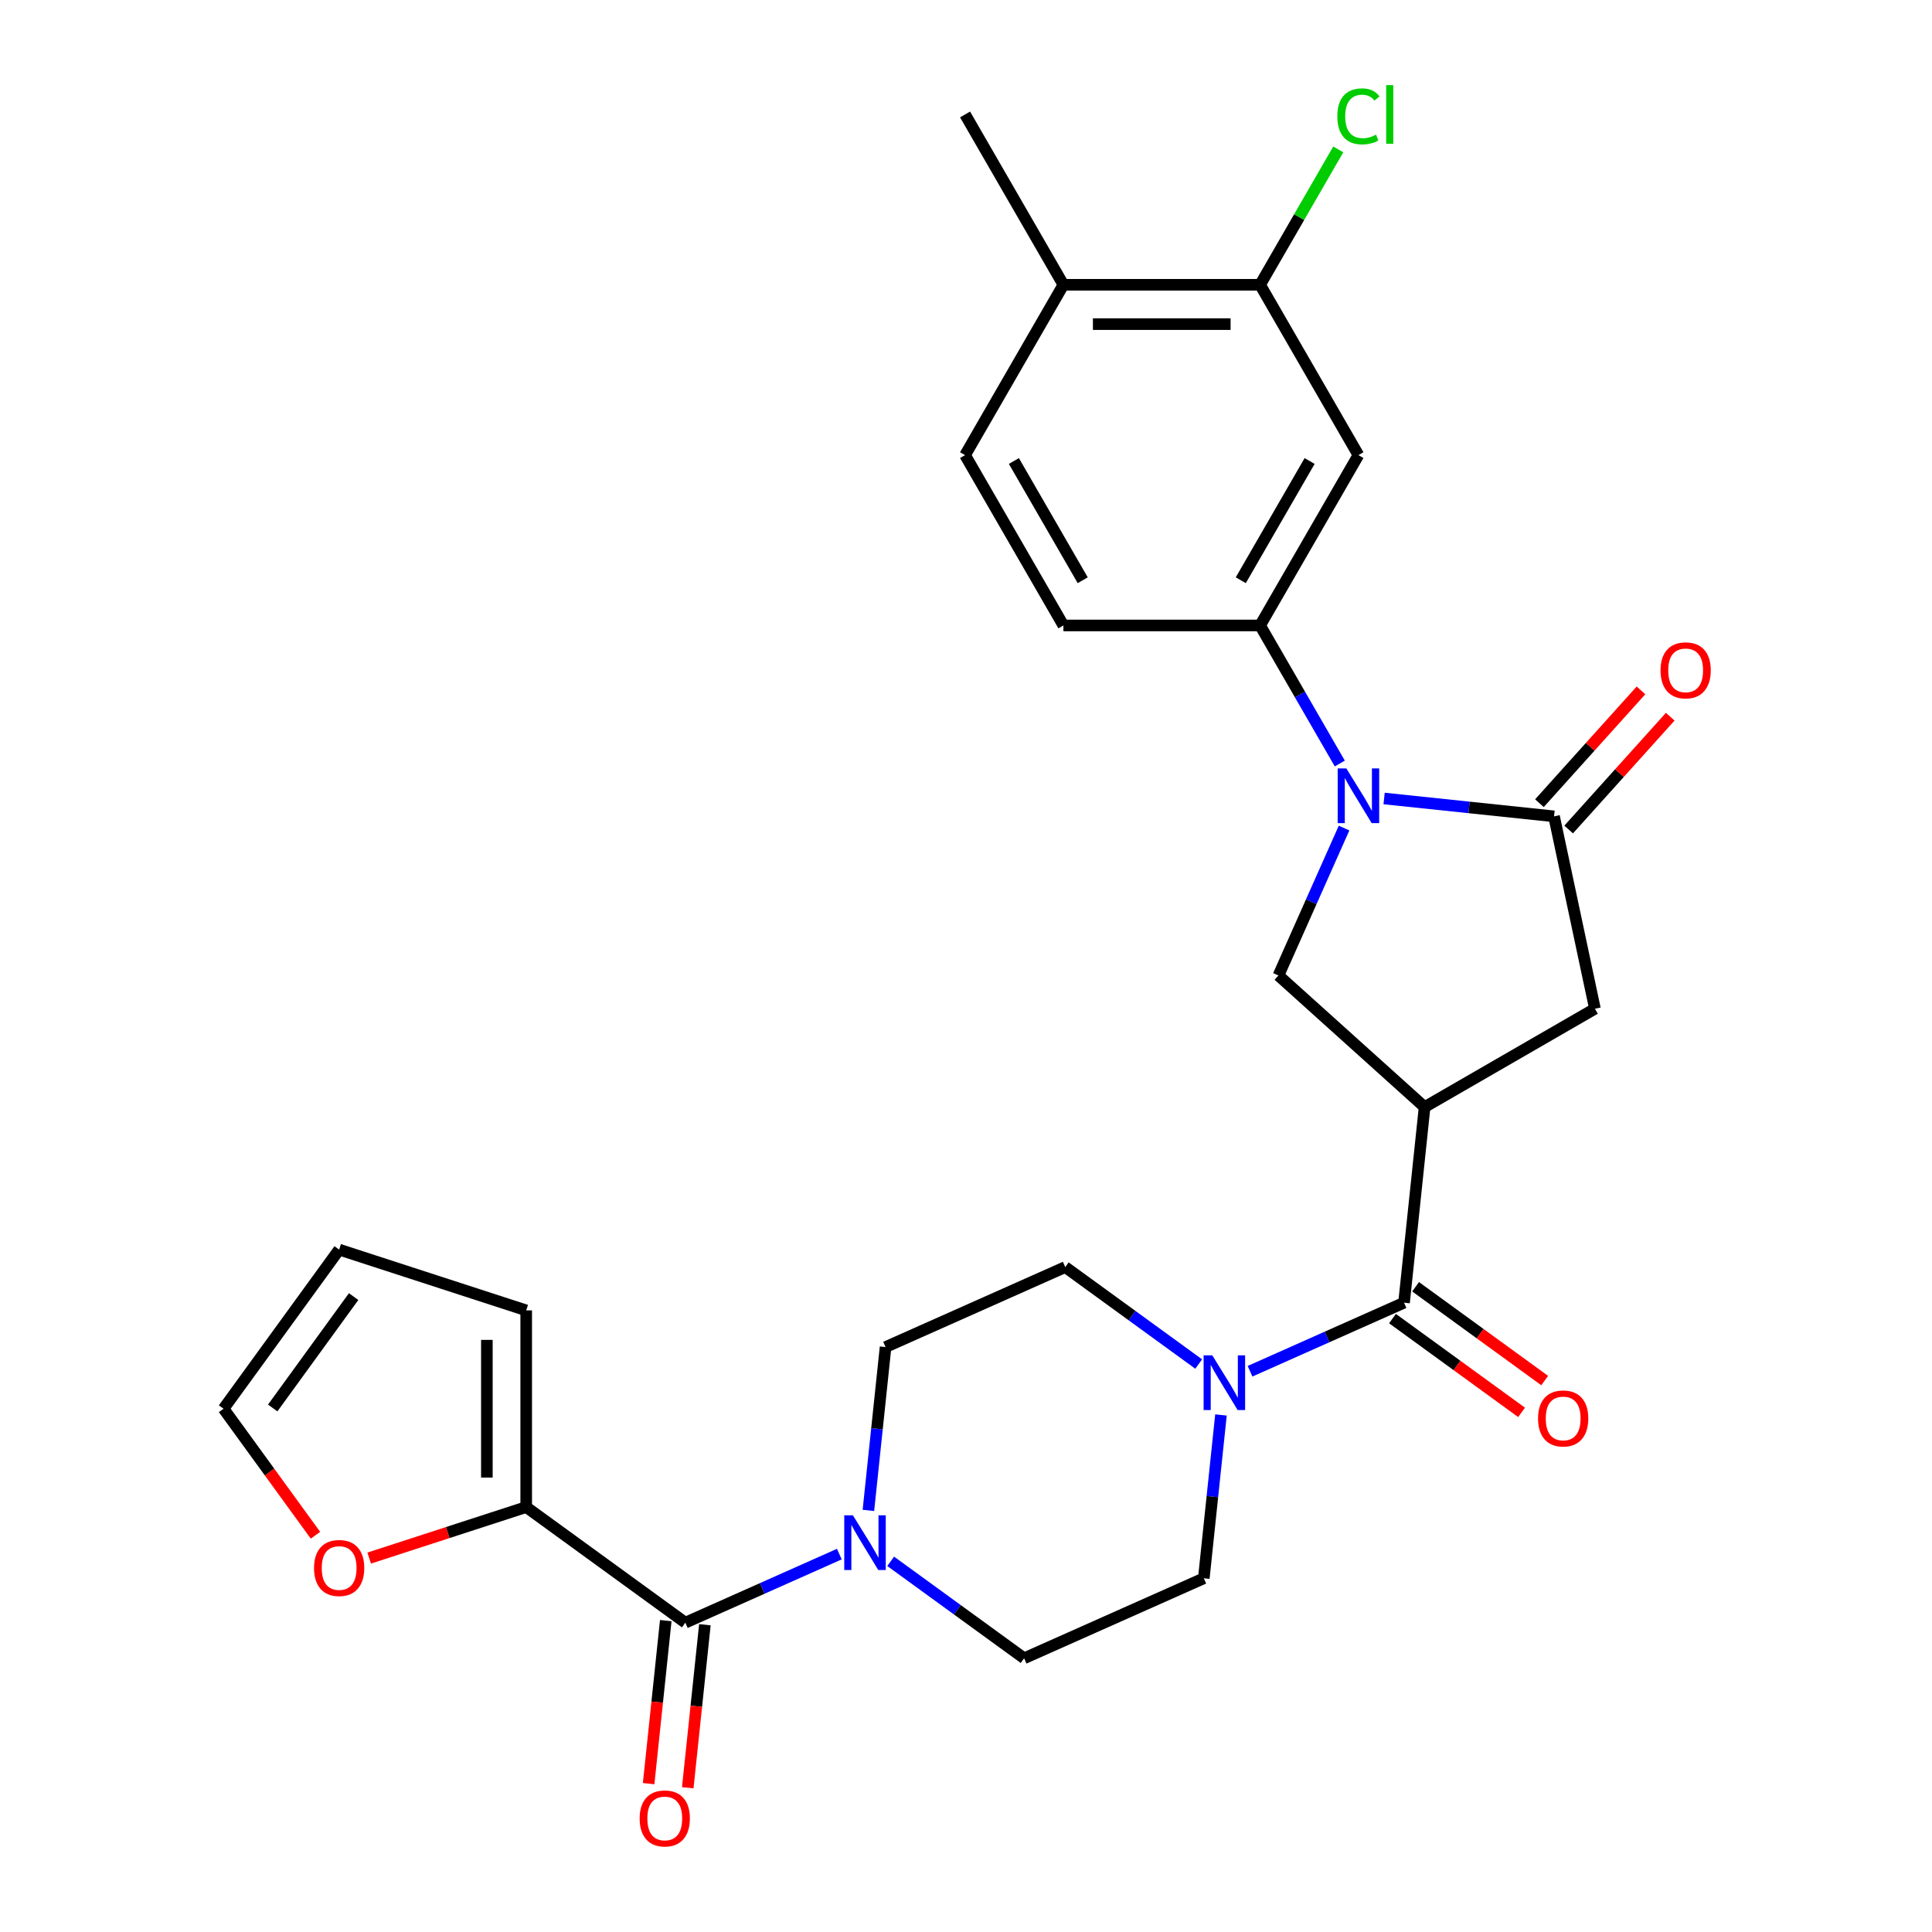 <?xml version='1.0' encoding='iso-8859-1'?>
<svg version='1.1' baseProfile='full'
              xmlns='http://www.w3.org/2000/svg'
                      xmlns:rdkit='http://www.rdkit.org/xml'
                      xmlns:xlink='http://www.w3.org/1999/xlink'
                  xml:space='preserve'
width='1000px' height='1000px' viewBox='0 0 1000 1000'>
<!-- END OF HEADER -->
<rect style='opacity:1.0;fill:#FFFFFF;stroke:none' width='1000' height='1000' x='0' y='0'> </rect>
<path class='bond-1' d='M 716.409,413.295 L 760.389,417.918' style='fill:none;fill-rule:evenodd;stroke:#0000FF;stroke-width:6px;stroke-linecap:butt;stroke-linejoin:miter;stroke-opacity:1' />
<path class='bond-1' d='M 760.389,417.918 L 804.369,422.54' style='fill:none;fill-rule:evenodd;stroke:#000000;stroke-width:6px;stroke-linecap:butt;stroke-linejoin:miter;stroke-opacity:1' />
<path class='bond-3' d='M 695.686,428.604 L 678.701,466.752' style='fill:none;fill-rule:evenodd;stroke:#0000FF;stroke-width:6px;stroke-linecap:butt;stroke-linejoin:miter;stroke-opacity:1' />
<path class='bond-3' d='M 678.701,466.752 L 661.717,504.9' style='fill:none;fill-rule:evenodd;stroke:#000000;stroke-width:6px;stroke-linecap:butt;stroke-linejoin:miter;stroke-opacity:1' />
<path class='bond-7' d='M 693.479,395.194 L 672.851,359.464' style='fill:none;fill-rule:evenodd;stroke:#0000FF;stroke-width:6px;stroke-linecap:butt;stroke-linejoin:miter;stroke-opacity:1' />
<path class='bond-7' d='M 672.851,359.464 L 652.222,323.735' style='fill:none;fill-rule:evenodd;stroke:#000000;stroke-width:6px;stroke-linecap:butt;stroke-linejoin:miter;stroke-opacity:1' />
<path class='bond-0' d='M 737.371,573.02 L 661.717,504.9' style='fill:none;fill-rule:evenodd;stroke:#000000;stroke-width:6px;stroke-linecap:butt;stroke-linejoin:miter;stroke-opacity:1' />
<path class='bond-2' d='M 737.371,573.02 L 726.73,674.265' style='fill:none;fill-rule:evenodd;stroke:#000000;stroke-width:6px;stroke-linecap:butt;stroke-linejoin:miter;stroke-opacity:1' />
<path class='bond-28' d='M 737.371,573.02 L 825.535,522.118' style='fill:none;fill-rule:evenodd;stroke:#000000;stroke-width:6px;stroke-linecap:butt;stroke-linejoin:miter;stroke-opacity:1' />
<path class='bond-8' d='M 804.369,422.54 L 825.535,522.118' style='fill:none;fill-rule:evenodd;stroke:#000000;stroke-width:6px;stroke-linecap:butt;stroke-linejoin:miter;stroke-opacity:1' />
<path class='bond-13' d='M 811.934,429.352 L 838.222,400.157' style='fill:none;fill-rule:evenodd;stroke:#000000;stroke-width:6px;stroke-linecap:butt;stroke-linejoin:miter;stroke-opacity:1' />
<path class='bond-13' d='M 838.222,400.157 L 864.509,370.962' style='fill:none;fill-rule:evenodd;stroke:#FF0000;stroke-width:6px;stroke-linecap:butt;stroke-linejoin:miter;stroke-opacity:1' />
<path class='bond-13' d='M 796.804,415.728 L 823.091,386.533' style='fill:none;fill-rule:evenodd;stroke:#000000;stroke-width:6px;stroke-linecap:butt;stroke-linejoin:miter;stroke-opacity:1' />
<path class='bond-13' d='M 823.091,386.533 L 849.378,357.338' style='fill:none;fill-rule:evenodd;stroke:#FF0000;stroke-width:6px;stroke-linecap:butt;stroke-linejoin:miter;stroke-opacity:1' />
<path class='bond-5' d='M 726.73,674.265 L 686.871,692.011' style='fill:none;fill-rule:evenodd;stroke:#000000;stroke-width:6px;stroke-linecap:butt;stroke-linejoin:miter;stroke-opacity:1' />
<path class='bond-5' d='M 686.871,692.011 L 647.013,709.758' style='fill:none;fill-rule:evenodd;stroke:#0000FF;stroke-width:6px;stroke-linecap:butt;stroke-linejoin:miter;stroke-opacity:1' />
<path class='bond-18' d='M 720.746,682.501 L 754.154,706.774' style='fill:none;fill-rule:evenodd;stroke:#000000;stroke-width:6px;stroke-linecap:butt;stroke-linejoin:miter;stroke-opacity:1' />
<path class='bond-18' d='M 754.154,706.774 L 787.561,731.046' style='fill:none;fill-rule:evenodd;stroke:#FF0000;stroke-width:6px;stroke-linecap:butt;stroke-linejoin:miter;stroke-opacity:1' />
<path class='bond-18' d='M 732.714,666.029 L 766.121,690.301' style='fill:none;fill-rule:evenodd;stroke:#000000;stroke-width:6px;stroke-linecap:butt;stroke-linejoin:miter;stroke-opacity:1' />
<path class='bond-18' d='M 766.121,690.301 L 799.529,714.574' style='fill:none;fill-rule:evenodd;stroke:#FF0000;stroke-width:6px;stroke-linecap:butt;stroke-linejoin:miter;stroke-opacity:1' />
<path class='bond-4' d='M 354.723,839.894 L 394.581,822.147' style='fill:none;fill-rule:evenodd;stroke:#000000;stroke-width:6px;stroke-linecap:butt;stroke-linejoin:miter;stroke-opacity:1' />
<path class='bond-4' d='M 394.581,822.147 L 434.439,804.401' style='fill:none;fill-rule:evenodd;stroke:#0000FF;stroke-width:6px;stroke-linecap:butt;stroke-linejoin:miter;stroke-opacity:1' />
<path class='bond-9' d='M 354.723,839.894 L 272.362,780.055' style='fill:none;fill-rule:evenodd;stroke:#000000;stroke-width:6px;stroke-linecap:butt;stroke-linejoin:miter;stroke-opacity:1' />
<path class='bond-19' d='M 344.598,838.829 L 340.164,881.02' style='fill:none;fill-rule:evenodd;stroke:#000000;stroke-width:6px;stroke-linecap:butt;stroke-linejoin:miter;stroke-opacity:1' />
<path class='bond-19' d='M 340.164,881.02 L 335.729,923.21' style='fill:none;fill-rule:evenodd;stroke:#FF0000;stroke-width:6px;stroke-linecap:butt;stroke-linejoin:miter;stroke-opacity:1' />
<path class='bond-19' d='M 364.847,840.958 L 360.413,883.148' style='fill:none;fill-rule:evenodd;stroke:#000000;stroke-width:6px;stroke-linecap:butt;stroke-linejoin:miter;stroke-opacity:1' />
<path class='bond-19' d='M 360.413,883.148 L 355.979,925.338' style='fill:none;fill-rule:evenodd;stroke:#FF0000;stroke-width:6px;stroke-linecap:butt;stroke-linejoin:miter;stroke-opacity:1' />
<path class='bond-16' d='M 620.443,706.02 L 585.905,680.927' style='fill:none;fill-rule:evenodd;stroke:#0000FF;stroke-width:6px;stroke-linecap:butt;stroke-linejoin:miter;stroke-opacity:1' />
<path class='bond-16' d='M 585.905,680.927 L 551.368,655.834' style='fill:none;fill-rule:evenodd;stroke:#000000;stroke-width:6px;stroke-linecap:butt;stroke-linejoin:miter;stroke-opacity:1' />
<path class='bond-17' d='M 631.972,732.378 L 627.529,774.648' style='fill:none;fill-rule:evenodd;stroke:#0000FF;stroke-width:6px;stroke-linecap:butt;stroke-linejoin:miter;stroke-opacity:1' />
<path class='bond-17' d='M 627.529,774.648 L 623.087,816.918' style='fill:none;fill-rule:evenodd;stroke:#000000;stroke-width:6px;stroke-linecap:butt;stroke-linejoin:miter;stroke-opacity:1' />
<path class='bond-6' d='M 461.01,808.139 L 495.547,833.232' style='fill:none;fill-rule:evenodd;stroke:#0000FF;stroke-width:6px;stroke-linecap:butt;stroke-linejoin:miter;stroke-opacity:1' />
<path class='bond-6' d='M 495.547,833.232 L 530.085,858.325' style='fill:none;fill-rule:evenodd;stroke:#000000;stroke-width:6px;stroke-linecap:butt;stroke-linejoin:miter;stroke-opacity:1' />
<path class='bond-30' d='M 449.48,781.781 L 453.923,739.511' style='fill:none;fill-rule:evenodd;stroke:#0000FF;stroke-width:6px;stroke-linecap:butt;stroke-linejoin:miter;stroke-opacity:1' />
<path class='bond-30' d='M 453.923,739.511 L 458.366,697.241' style='fill:none;fill-rule:evenodd;stroke:#000000;stroke-width:6px;stroke-linecap:butt;stroke-linejoin:miter;stroke-opacity:1' />
<path class='bond-10' d='M 652.222,323.735 L 703.124,235.571' style='fill:none;fill-rule:evenodd;stroke:#000000;stroke-width:6px;stroke-linecap:butt;stroke-linejoin:miter;stroke-opacity:1' />
<path class='bond-10' d='M 642.225,300.33 L 677.856,238.615' style='fill:none;fill-rule:evenodd;stroke:#000000;stroke-width:6px;stroke-linecap:butt;stroke-linejoin:miter;stroke-opacity:1' />
<path class='bond-21' d='M 652.222,323.735 L 550.419,323.735' style='fill:none;fill-rule:evenodd;stroke:#000000;stroke-width:6px;stroke-linecap:butt;stroke-linejoin:miter;stroke-opacity:1' />
<path class='bond-12' d='M 272.362,780.055 L 231.725,793.259' style='fill:none;fill-rule:evenodd;stroke:#000000;stroke-width:6px;stroke-linecap:butt;stroke-linejoin:miter;stroke-opacity:1' />
<path class='bond-12' d='M 231.725,793.259 L 191.087,806.463' style='fill:none;fill-rule:evenodd;stroke:#FF0000;stroke-width:6px;stroke-linecap:butt;stroke-linejoin:miter;stroke-opacity:1' />
<path class='bond-20' d='M 272.362,780.055 L 272.362,678.252' style='fill:none;fill-rule:evenodd;stroke:#000000;stroke-width:6px;stroke-linecap:butt;stroke-linejoin:miter;stroke-opacity:1' />
<path class='bond-20' d='M 252.002,764.785 L 252.002,693.523' style='fill:none;fill-rule:evenodd;stroke:#000000;stroke-width:6px;stroke-linecap:butt;stroke-linejoin:miter;stroke-opacity:1' />
<path class='bond-11' d='M 703.124,235.571 L 652.222,147.407' style='fill:none;fill-rule:evenodd;stroke:#000000;stroke-width:6px;stroke-linecap:butt;stroke-linejoin:miter;stroke-opacity:1' />
<path class='bond-26' d='M 652.222,147.407 L 672.452,112.367' style='fill:none;fill-rule:evenodd;stroke:#000000;stroke-width:6px;stroke-linecap:butt;stroke-linejoin:miter;stroke-opacity:1' />
<path class='bond-26' d='M 672.452,112.367 L 692.682,77.328' style='fill:none;fill-rule:evenodd;stroke:#00CC00;stroke-width:6px;stroke-linecap:butt;stroke-linejoin:miter;stroke-opacity:1' />
<path class='bond-29' d='M 652.222,147.407 L 550.419,147.407' style='fill:none;fill-rule:evenodd;stroke:#000000;stroke-width:6px;stroke-linecap:butt;stroke-linejoin:miter;stroke-opacity:1' />
<path class='bond-29' d='M 636.952,167.767 L 565.689,167.767' style='fill:none;fill-rule:evenodd;stroke:#000000;stroke-width:6px;stroke-linecap:butt;stroke-linejoin:miter;stroke-opacity:1' />
<path class='bond-23' d='M 163.289,794.649 L 139.496,761.901' style='fill:none;fill-rule:evenodd;stroke:#FF0000;stroke-width:6px;stroke-linecap:butt;stroke-linejoin:miter;stroke-opacity:1' />
<path class='bond-23' d='M 139.496,761.901 L 115.704,729.154' style='fill:none;fill-rule:evenodd;stroke:#000000;stroke-width:6px;stroke-linecap:butt;stroke-linejoin:miter;stroke-opacity:1' />
<path class='bond-14' d='M 458.366,697.241 L 551.368,655.834' style='fill:none;fill-rule:evenodd;stroke:#000000;stroke-width:6px;stroke-linecap:butt;stroke-linejoin:miter;stroke-opacity:1' />
<path class='bond-15' d='M 530.085,858.325 L 623.087,816.918' style='fill:none;fill-rule:evenodd;stroke:#000000;stroke-width:6px;stroke-linecap:butt;stroke-linejoin:miter;stroke-opacity:1' />
<path class='bond-24' d='M 272.362,678.252 L 175.542,646.793' style='fill:none;fill-rule:evenodd;stroke:#000000;stroke-width:6px;stroke-linecap:butt;stroke-linejoin:miter;stroke-opacity:1' />
<path class='bond-25' d='M 550.419,323.735 L 499.517,235.571' style='fill:none;fill-rule:evenodd;stroke:#000000;stroke-width:6px;stroke-linecap:butt;stroke-linejoin:miter;stroke-opacity:1' />
<path class='bond-25' d='M 560.417,300.33 L 524.786,238.615' style='fill:none;fill-rule:evenodd;stroke:#000000;stroke-width:6px;stroke-linecap:butt;stroke-linejoin:miter;stroke-opacity:1' />
<path class='bond-22' d='M 550.419,147.407 L 499.517,235.571' style='fill:none;fill-rule:evenodd;stroke:#000000;stroke-width:6px;stroke-linecap:butt;stroke-linejoin:miter;stroke-opacity:1' />
<path class='bond-27' d='M 550.419,147.407 L 499.517,59.242' style='fill:none;fill-rule:evenodd;stroke:#000000;stroke-width:6px;stroke-linecap:butt;stroke-linejoin:miter;stroke-opacity:1' />
<path class='bond-31' d='M 115.704,729.154 L 175.542,646.793' style='fill:none;fill-rule:evenodd;stroke:#000000;stroke-width:6px;stroke-linecap:butt;stroke-linejoin:miter;stroke-opacity:1' />
<path class='bond-31' d='M 141.151,728.767 L 183.038,671.115' style='fill:none;fill-rule:evenodd;stroke:#000000;stroke-width:6px;stroke-linecap:butt;stroke-linejoin:miter;stroke-opacity:1' />
<path  class='atom-0' d='M 696.864 397.739
L 706.144 412.739
Q 707.064 414.219, 708.544 416.899
Q 710.024 419.579, 710.104 419.739
L 710.104 397.739
L 713.864 397.739
L 713.864 426.059
L 709.984 426.059
L 700.024 409.659
Q 698.864 407.739, 697.624 405.539
Q 696.424 403.339, 696.064 402.659
L 696.064 426.059
L 692.384 426.059
L 692.384 397.739
L 696.864 397.739
' fill='#0000FF'/>
<path  class='atom-6' d='M 627.468 701.512
L 636.748 716.512
Q 637.668 717.992, 639.148 720.672
Q 640.628 723.352, 640.708 723.512
L 640.708 701.512
L 644.468 701.512
L 644.468 729.832
L 640.588 729.832
L 630.628 713.432
Q 629.468 711.512, 628.228 709.312
Q 627.028 707.112, 626.668 706.432
L 626.668 729.832
L 622.988 729.832
L 622.988 701.512
L 627.468 701.512
' fill='#0000FF'/>
<path  class='atom-7' d='M 441.464 784.327
L 450.744 799.327
Q 451.664 800.807, 453.144 803.487
Q 454.624 806.167, 454.704 806.327
L 454.704 784.327
L 458.464 784.327
L 458.464 812.647
L 454.584 812.647
L 444.624 796.247
Q 443.464 794.327, 442.224 792.127
Q 441.024 789.927, 440.664 789.247
L 440.664 812.647
L 436.984 812.647
L 436.984 784.327
L 441.464 784.327
' fill='#0000FF'/>
<path  class='atom-13' d='M 162.542 811.594
Q 162.542 804.794, 165.902 800.994
Q 169.262 797.194, 175.542 797.194
Q 181.822 797.194, 185.182 800.994
Q 188.542 804.794, 188.542 811.594
Q 188.542 818.474, 185.142 822.394
Q 181.742 826.274, 175.542 826.274
Q 169.302 826.274, 165.902 822.394
Q 162.542 818.514, 162.542 811.594
M 175.542 823.074
Q 179.862 823.074, 182.182 820.194
Q 184.542 817.274, 184.542 811.594
Q 184.542 806.034, 182.182 803.234
Q 179.862 800.394, 175.542 800.394
Q 171.222 800.394, 168.862 803.194
Q 166.542 805.994, 166.542 811.594
Q 166.542 817.314, 168.862 820.194
Q 171.222 823.074, 175.542 823.074
' fill='#FF0000'/>
<path  class='atom-14' d='M 859.489 346.966
Q 859.489 340.166, 862.849 336.366
Q 866.209 332.566, 872.489 332.566
Q 878.769 332.566, 882.129 336.366
Q 885.489 340.166, 885.489 346.966
Q 885.489 353.846, 882.089 357.766
Q 878.689 361.646, 872.489 361.646
Q 866.249 361.646, 862.849 357.766
Q 859.489 353.886, 859.489 346.966
M 872.489 358.446
Q 876.809 358.446, 879.129 355.566
Q 881.489 352.646, 881.489 346.966
Q 881.489 341.406, 879.129 338.606
Q 876.809 335.766, 872.489 335.766
Q 868.169 335.766, 865.809 338.566
Q 863.489 341.366, 863.489 346.966
Q 863.489 352.686, 865.809 355.566
Q 868.169 358.446, 872.489 358.446
' fill='#FF0000'/>
<path  class='atom-19' d='M 796.09 734.184
Q 796.09 727.384, 799.45 723.584
Q 802.81 719.784, 809.09 719.784
Q 815.37 719.784, 818.73 723.584
Q 822.09 727.384, 822.09 734.184
Q 822.09 741.064, 818.69 744.984
Q 815.29 748.864, 809.09 748.864
Q 802.85 748.864, 799.45 744.984
Q 796.09 741.104, 796.09 734.184
M 809.09 745.664
Q 813.41 745.664, 815.73 742.784
Q 818.09 739.864, 818.09 734.184
Q 818.09 728.624, 815.73 725.824
Q 813.41 722.984, 809.09 722.984
Q 804.77 722.984, 802.41 725.784
Q 800.09 728.584, 800.09 734.184
Q 800.09 739.904, 802.41 742.784
Q 804.77 745.664, 809.09 745.664
' fill='#FF0000'/>
<path  class='atom-20' d='M 331.081 941.219
Q 331.081 934.419, 334.441 930.619
Q 337.801 926.819, 344.081 926.819
Q 350.361 926.819, 353.721 930.619
Q 357.081 934.419, 357.081 941.219
Q 357.081 948.099, 353.681 952.019
Q 350.281 955.899, 344.081 955.899
Q 337.841 955.899, 334.441 952.019
Q 331.081 948.139, 331.081 941.219
M 344.081 952.699
Q 348.401 952.699, 350.721 949.819
Q 353.081 946.899, 353.081 941.219
Q 353.081 935.659, 350.721 932.859
Q 348.401 930.019, 344.081 930.019
Q 339.761 930.019, 337.401 932.819
Q 335.081 935.619, 335.081 941.219
Q 335.081 946.939, 337.401 949.819
Q 339.761 952.699, 344.081 952.699
' fill='#FF0000'/>
<path  class='atom-27' d='M 692.204 60.222
Q 692.204 53.182, 695.484 49.502
Q 698.804 45.782, 705.084 45.782
Q 710.924 45.782, 714.044 49.903
L 711.404 52.062
Q 709.124 49.062, 705.084 49.062
Q 700.804 49.062, 698.524 51.943
Q 696.284 54.782, 696.284 60.222
Q 696.284 65.823, 698.604 68.703
Q 700.964 71.582, 705.524 71.582
Q 708.644 71.582, 712.284 69.703
L 713.404 72.703
Q 711.924 73.662, 709.684 74.222
Q 707.444 74.782, 704.964 74.782
Q 698.804 74.782, 695.484 71.022
Q 692.204 67.263, 692.204 60.222
' fill='#00CC00'/>
<path  class='atom-27' d='M 717.484 44.062
L 721.164 44.062
L 721.164 74.422
L 717.484 74.422
L 717.484 44.062
' fill='#00CC00'/>
</svg>
